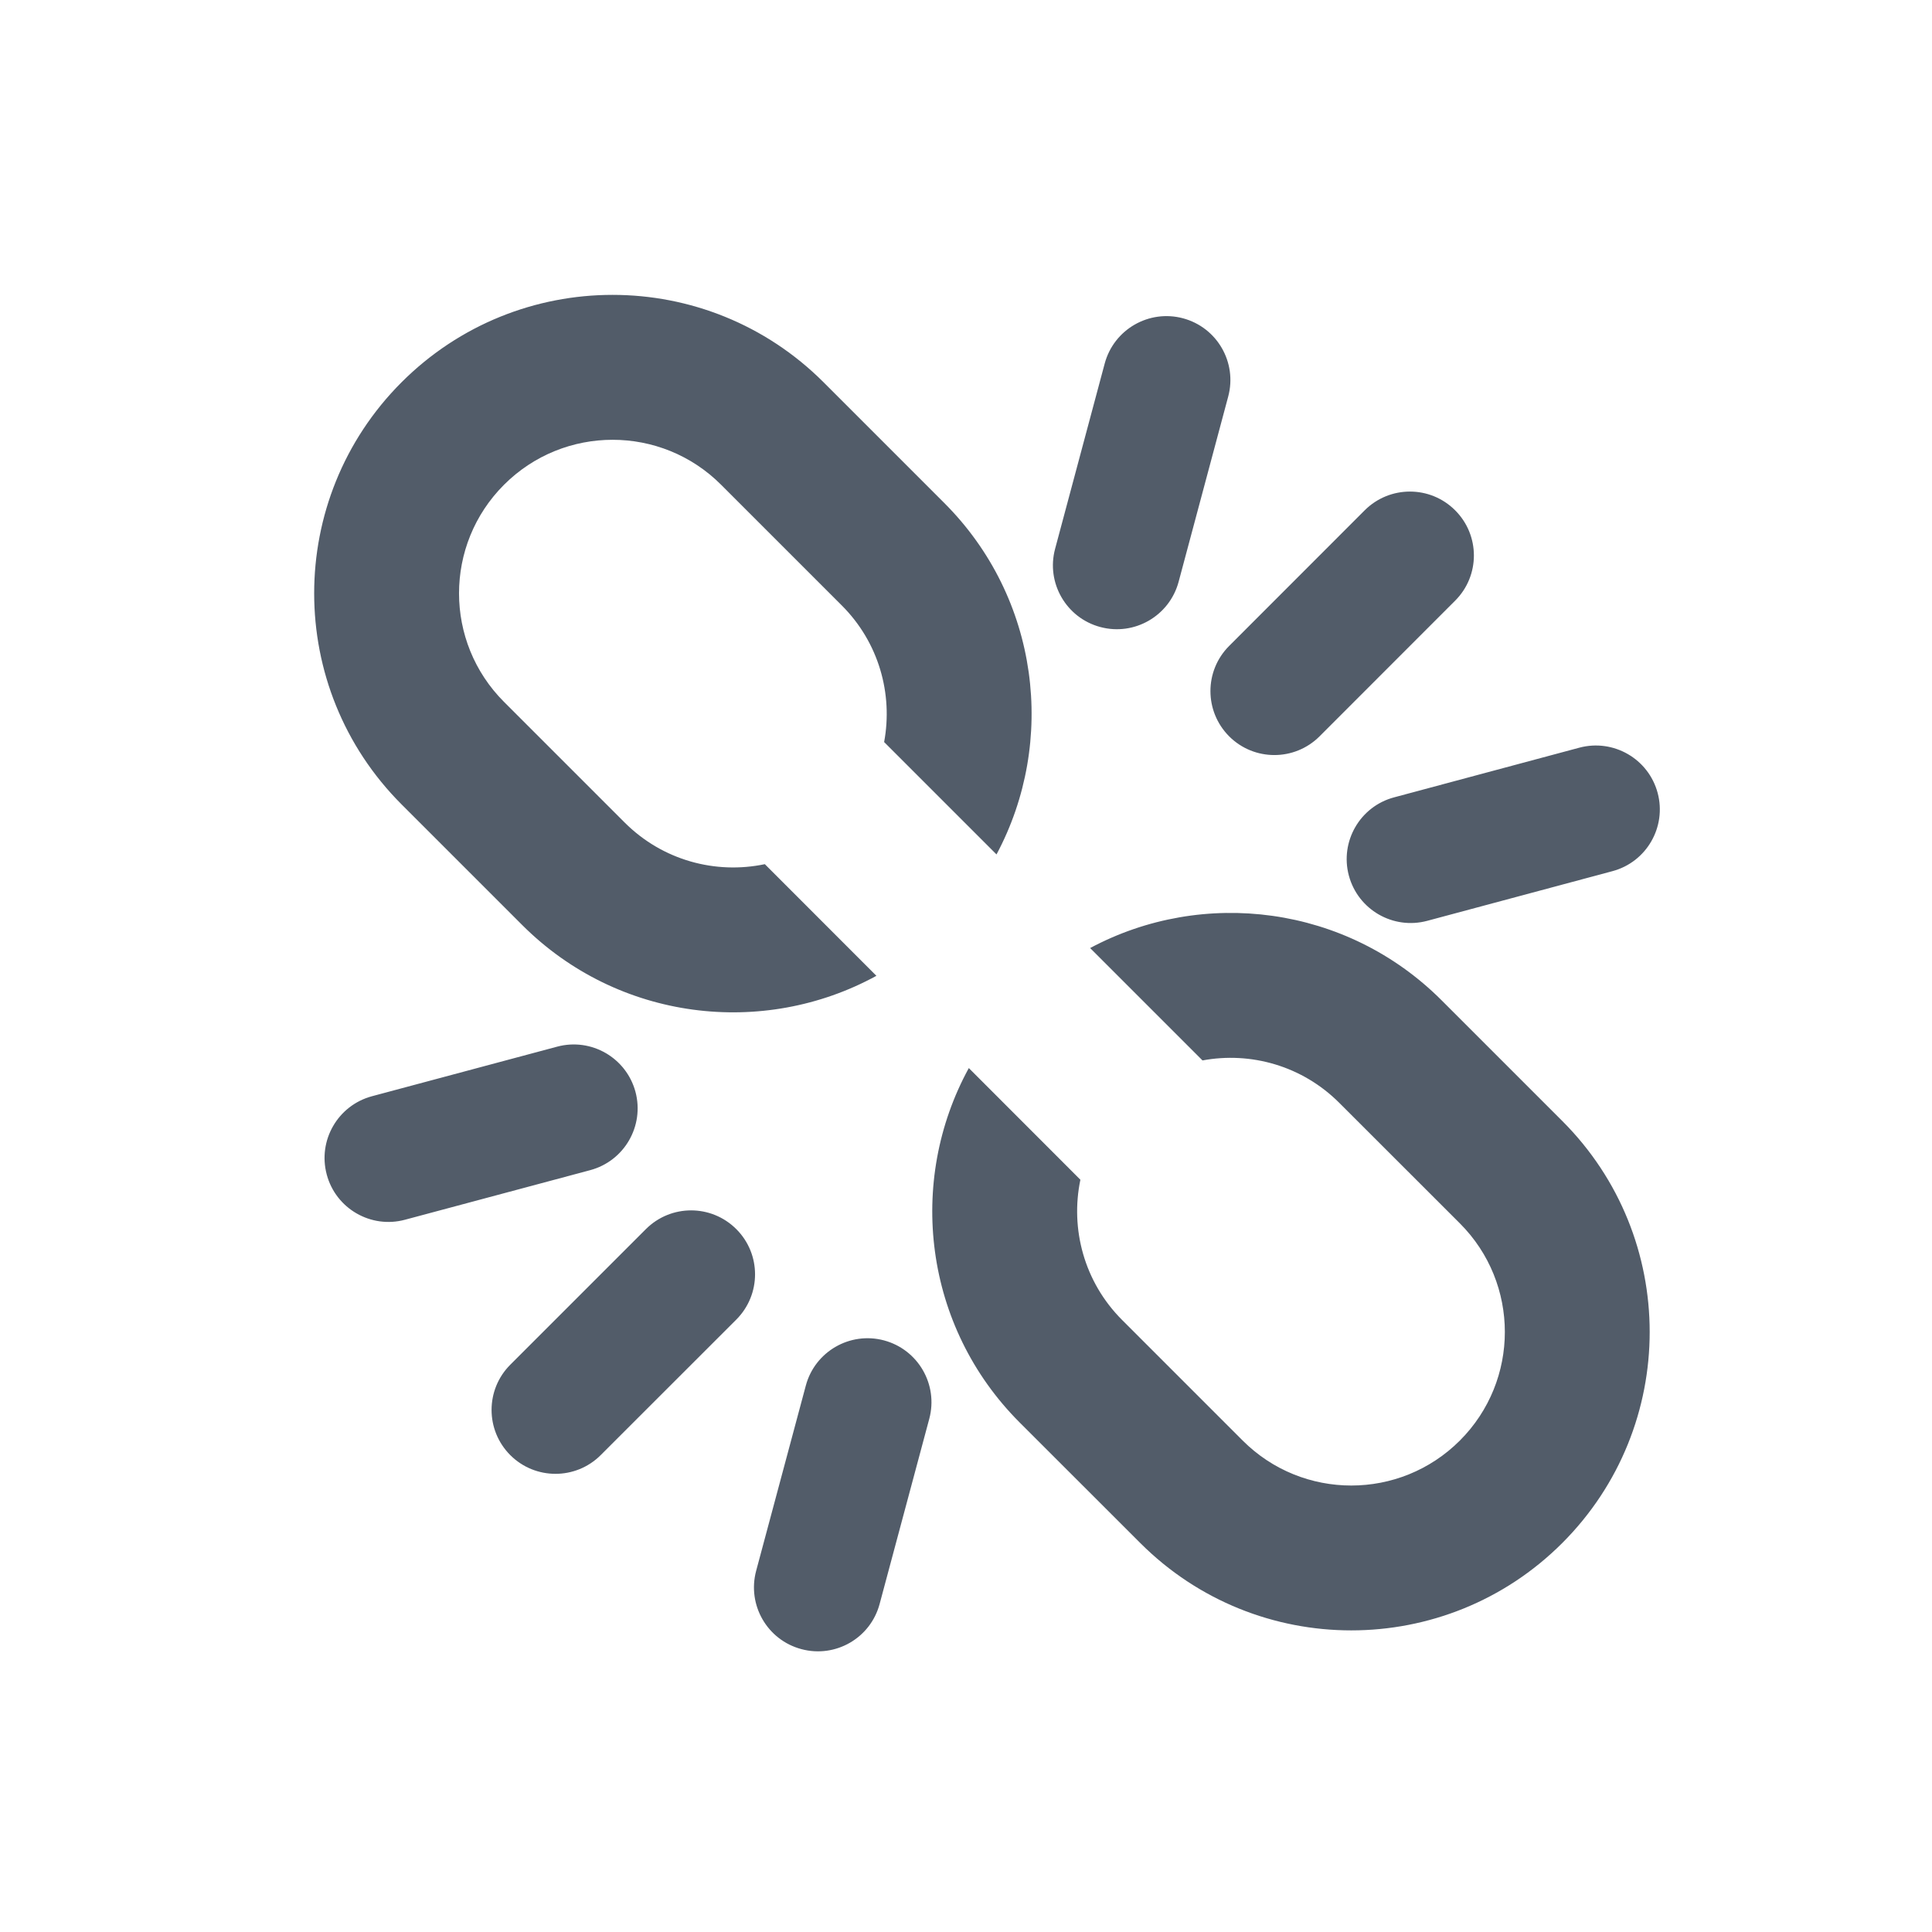 <svg width="24" height="24" viewBox="0 0 24 24" fill="none" xmlns="http://www.w3.org/2000/svg">
<path fill-rule="evenodd" clip-rule="evenodd" d="M14.938 13.173L13.542 11.777C14.944 11.027 16.727 11.244 17.909 12.427L19.407 13.925C20.855 15.372 20.855 17.72 19.407 19.168C17.96 20.615 15.612 20.615 14.165 19.168L12.666 17.67C11.475 16.478 11.264 14.676 12.035 13.268L13.421 14.655C13.294 15.264 13.466 15.924 13.939 16.397L15.437 17.895C16.182 18.64 17.39 18.64 18.135 17.895C18.88 17.15 18.88 15.942 18.135 15.197L16.637 13.7C16.175 13.238 15.535 13.062 14.938 13.173ZM9.501 10.735L10.887 12.122C9.48 12.892 7.678 12.682 6.486 11.49L4.988 9.992C3.541 8.544 3.541 6.197 4.988 4.749C6.436 3.301 8.783 3.301 10.231 4.749L11.729 6.247C12.912 7.429 13.128 9.212 12.379 10.614L10.983 9.218C11.094 8.621 10.918 7.981 10.456 7.52L8.958 6.022C8.214 5.277 7.006 5.277 6.261 6.022C5.516 6.767 5.516 7.974 6.261 8.719L7.759 10.217C8.232 10.69 8.891 10.863 9.501 10.735ZM6.339 18.076C6.029 17.766 6.029 17.263 6.339 16.953L8.023 15.269C8.334 14.958 8.836 14.958 9.147 15.269C9.457 15.579 9.457 16.081 9.147 16.392L7.462 18.076C7.152 18.386 6.649 18.386 6.339 18.076ZM20.592 9.85C20.705 10.273 20.454 10.709 20.03 10.822L17.729 11.439C17.305 11.552 16.87 11.301 16.756 10.877C16.643 10.454 16.894 10.018 17.318 9.905L19.619 9.288C20.043 9.175 20.478 9.426 20.592 9.85ZM9.955 20.486C9.531 20.373 9.28 19.938 9.393 19.514L10.01 17.213C10.123 16.789 10.559 16.538 10.982 16.651C11.406 16.765 11.657 17.2 11.544 17.624L10.927 19.925C10.814 20.349 10.378 20.6 9.955 20.486ZM14.696 3.954C15.12 4.068 15.371 4.503 15.257 4.927L14.641 7.228C14.527 7.651 14.092 7.903 13.668 7.789C13.245 7.676 12.993 7.24 13.107 6.817L13.723 4.516C13.837 4.092 14.272 3.841 14.696 3.954ZM4.059 14.591C3.945 14.167 4.197 13.732 4.62 13.618L6.921 13.002C7.345 12.888 7.78 13.14 7.894 13.563C8.007 13.987 7.756 14.422 7.332 14.536L5.031 15.152C4.608 15.266 4.172 15.014 4.059 14.591ZM18.076 6.339C18.387 6.649 18.387 7.152 18.076 7.462L16.392 9.147C16.082 9.457 15.579 9.457 15.269 9.147C14.959 8.836 14.959 8.334 15.269 8.024L16.953 6.339C17.264 6.029 17.766 6.029 18.076 6.339Z" fill="#525C69"/>
</svg>

